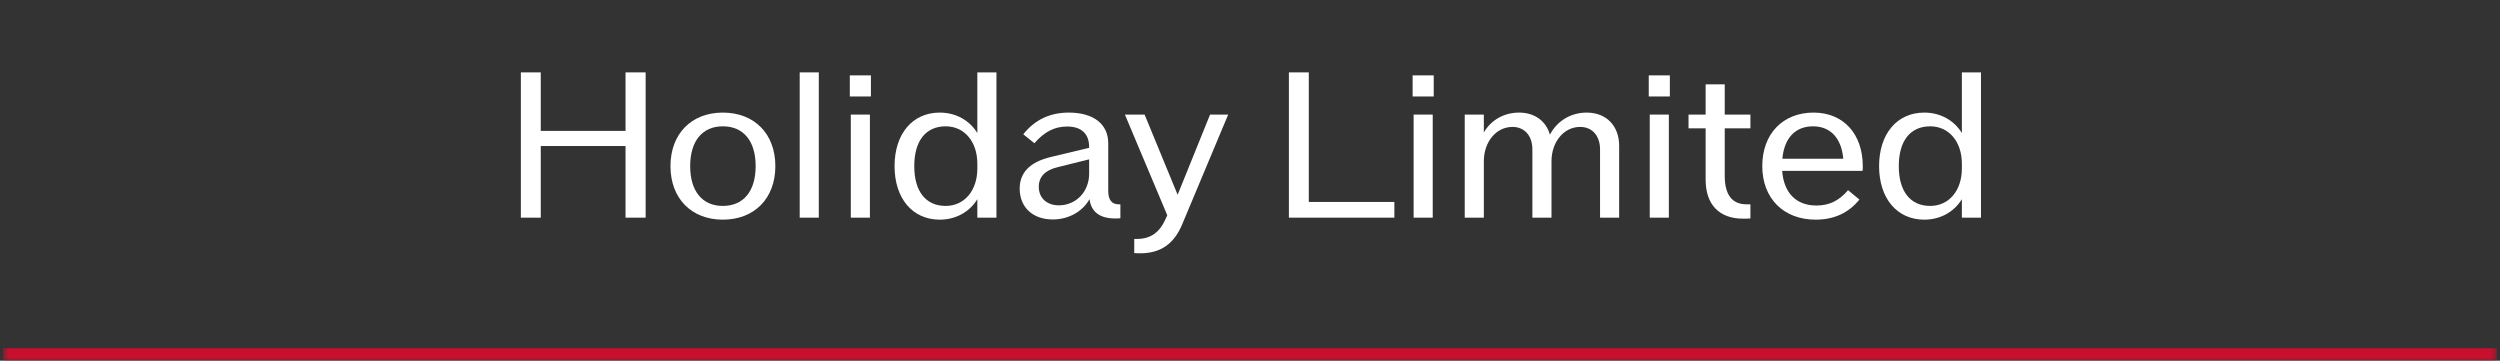 <svg width="402" height="58" viewBox="0 0 402 58" fill="none" xmlns="http://www.w3.org/2000/svg">
<rect x="0" y="0" width="402" height="58" fill="#333333" stroke="none"/>
<mask id="path-1-inside-1_349_1857" fill="white">
<path d="M0.5 0H401.5V58H0.5V0Z"/>
</mask>
<path d="M401.5 58V56H0.5V58V60H401.5V58Z" fill="#C8102E" mask="url(#path-1-inside-1_349_1857)"/>
<path d="M315.469 11.64H318.541V35H315.469V32.024C314.253 34.04 312.045 35.32 309.421 35.32C305.037 35.32 302.157 31.896 302.157 26.712C302.157 21.528 305.037 18.104 309.421 18.104C312.045 18.104 314.253 19.384 315.469 21.4V11.64ZM310.381 33.112C313.357 33.112 315.469 30.68 315.469 27.096V26.328C315.469 22.744 313.357 20.312 310.381 20.312C307.149 20.312 305.325 22.68 305.325 26.712C305.325 30.744 307.149 33.112 310.381 33.112Z" fill="white"/>
<path d="M299.535 26.712C299.535 26.968 299.535 27.224 299.503 27.48H286.575C286.831 31 288.815 33.048 292.079 33.048C294.095 33.048 295.695 32.312 297.167 30.584L298.991 32.088C297.263 34.232 294.927 35.32 291.951 35.32C286.799 35.32 283.375 31.896 283.375 26.712C283.375 21.528 286.671 18.104 291.631 18.104C296.399 18.104 299.535 21.528 299.535 26.712ZM291.535 20.312C288.655 20.312 286.895 22.232 286.607 25.528H296.399C296.111 22.232 294.351 20.312 291.535 20.312Z" fill="white"/>
<path d="M281.466 20.632H277.338V28.28C277.338 31.32 278.522 32.856 280.858 32.856H281.466V35.128C281.082 35.16 280.698 35.16 280.282 35.16C276.442 35.16 274.266 32.888 274.266 28.888V20.632H271.514V18.424H274.266V13.56H277.338V18.424H281.466V20.632Z" fill="white"/>
<path d="M265.119 15.512V12.12H268.511V15.512H265.119ZM265.279 35V18.424H268.351V35H265.279Z" fill="white"/>
<path d="M255.144 18.104C258.312 18.104 260.36 20.248 260.36 23.448V35H257.288V24.024C257.288 21.848 256.04 20.408 254.088 20.408C251.464 20.408 249.48 22.808 249.48 25.944V35H246.408V24.024C246.408 21.848 245.16 20.408 243.208 20.408C240.584 20.408 238.6 22.808 238.6 25.944V35H235.528V18.424H238.6V21.304C239.72 19.352 241.8 18.104 244.264 18.104C246.792 18.104 248.616 19.48 249.224 21.656C250.344 19.512 252.52 18.104 255.144 18.104Z" fill="white"/>
<path d="M227.15 15.512V12.12H230.542V15.512H227.15ZM227.31 35V18.424H230.382V35H227.31Z" fill="white"/>
<path d="M210.454 32.472H224.214V35H207.254V11.64H210.454V32.472Z" fill="white"/>
<path d="M194.579 18.424H197.491L190.131 35.992C188.819 39.192 186.643 40.728 183.379 40.728C183.091 40.728 182.739 40.728 182.387 40.696V38.424H182.771C185.043 38.424 186.515 37.368 187.507 35.032L187.699 34.616L180.883 18.424H184.051L189.363 31.32L194.579 18.424Z" fill="white"/>
<path d="M179.901 32.856H180.157V35.096C179.869 35.128 179.581 35.128 179.293 35.128C176.861 35.128 175.453 34.072 175.197 32.024C174.077 34.008 171.869 35.288 169.277 35.288C166.077 35.288 163.965 33.336 163.965 30.328C163.965 27.736 165.629 26.04 168.989 25.24L175.133 23.768V23.608C175.133 21.528 173.885 20.344 171.613 20.344C169.597 20.344 167.933 21.176 166.333 23.032L164.541 21.592C166.397 19.256 168.829 18.104 171.869 18.104C175.837 18.104 178.205 19.96 178.205 23.032V30.68C178.205 32.12 178.749 32.856 179.901 32.856ZM170.269 33.016C173.021 33.016 175.133 30.84 175.133 27.928V25.624L170.109 26.872C168.061 27.352 167.037 28.408 167.037 30.04C167.037 31.832 168.317 33.016 170.269 33.016Z" fill="white"/>
<path d="M157.157 11.64H160.229V35H157.157V32.024C155.941 34.04 153.733 35.32 151.109 35.32C146.725 35.32 143.845 31.896 143.845 26.712C143.845 21.528 146.725 18.104 151.109 18.104C153.733 18.104 155.941 19.384 157.157 21.4V11.64ZM152.069 33.112C155.045 33.112 157.157 30.68 157.157 27.096V26.328C157.157 22.744 155.045 20.312 152.069 20.312C148.837 20.312 147.013 22.68 147.013 26.712C147.013 30.744 148.837 33.112 152.069 33.112Z" fill="white"/>
<path d="M136.65 15.512V12.12H140.042V15.512H136.65ZM136.81 35V18.424H139.882V35H136.81Z" fill="white"/>
<path d="M128.591 35V11.64H131.663V35H128.591Z" fill="white"/>
<path d="M116.229 35.32C111.173 35.32 107.812 31.896 107.812 26.712C107.812 21.528 111.173 18.104 116.229 18.104C121.317 18.104 124.677 21.528 124.677 26.712C124.677 31.896 121.317 35.32 116.229 35.32ZM116.229 33.112C119.557 33.112 121.509 30.744 121.509 26.712C121.509 22.68 119.557 20.312 116.229 20.312C112.933 20.312 110.981 22.68 110.981 26.712C110.981 30.744 112.933 33.112 116.229 33.112Z" fill="white"/>
<path d="M100.586 11.64H103.818V35H100.586V23.48H86.954V35H83.754V11.64H86.954V21.048H100.586V11.64Z" fill="white"/>
</svg>
